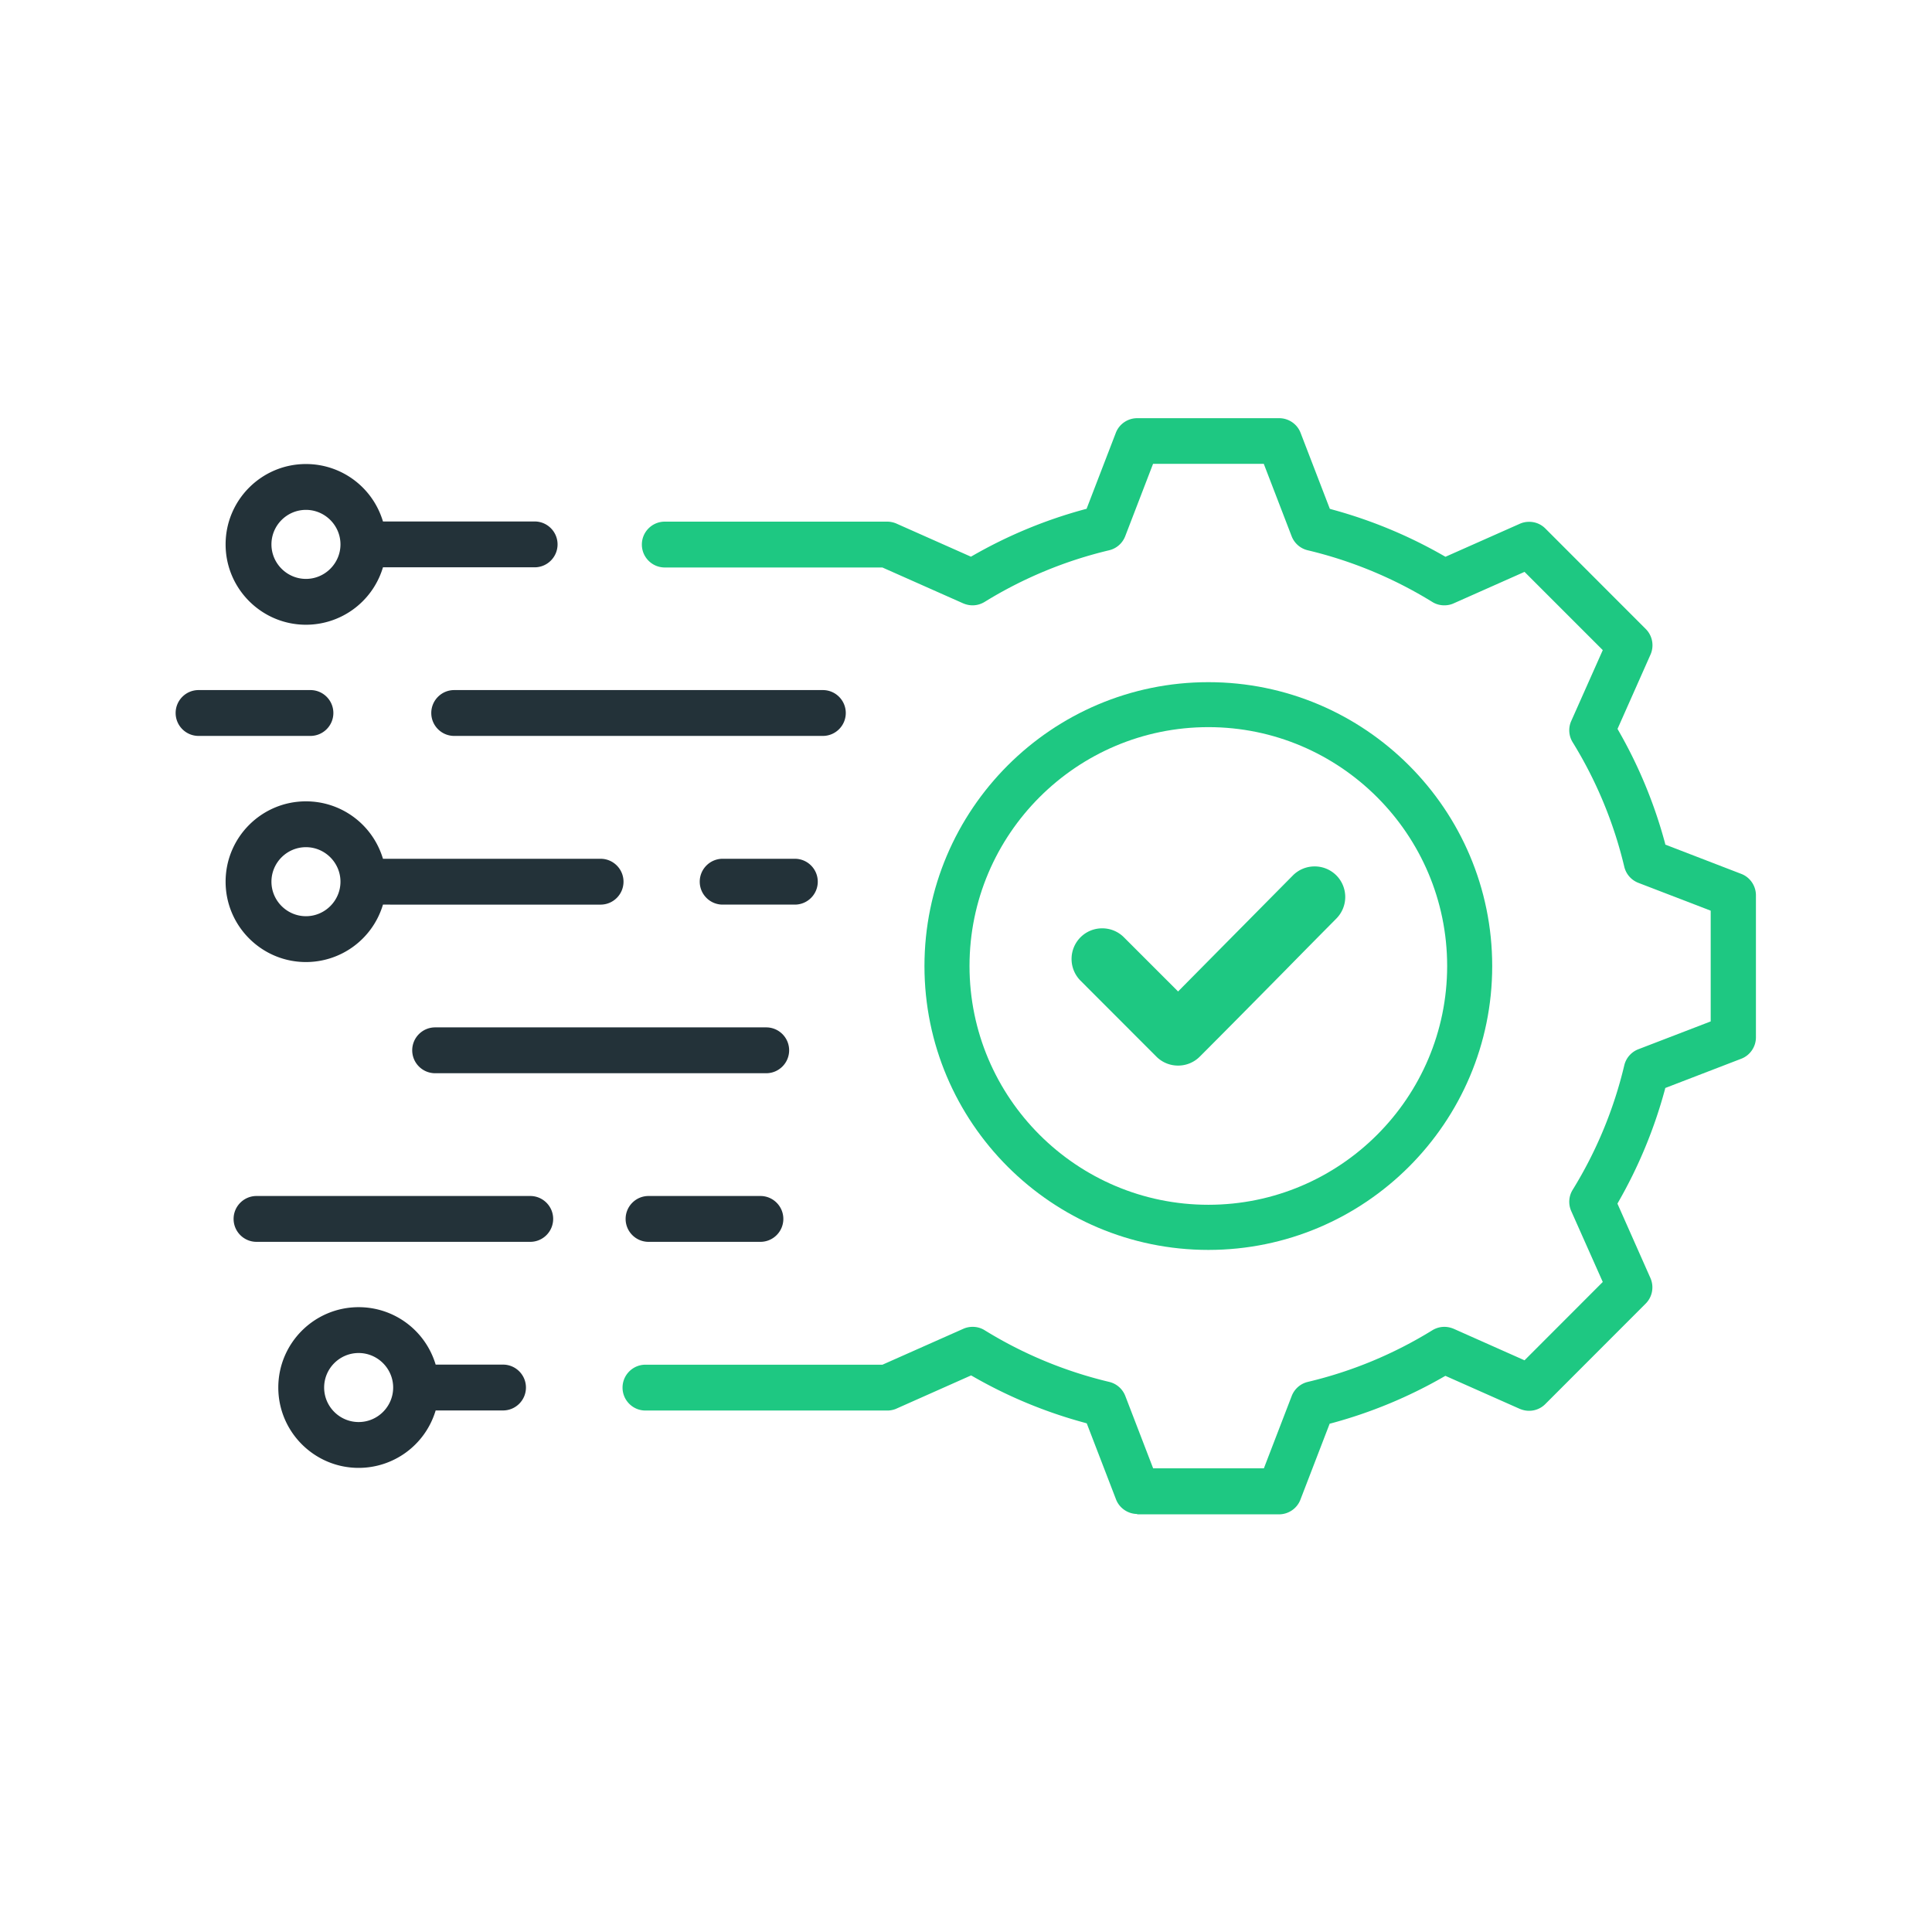<svg xmlns="http://www.w3.org/2000/svg" id="Vrstva_1" data-name="Vrstva 1" viewBox="0 0 220 220"><defs><style>.cls-1{fill:#1ec882;fill-rule:evenodd}</style></defs><path d="M34.84 109.55c-5.04 0-9.15-4.1-9.15-9.15s4.1-9.15 9.15-9.15c3.95 0 7.43 2.52 8.68 6.26l.09.28h24.78c1.44 0 2.61 1.17 2.61 2.61s-1.17 2.61-2.61 2.61H43.61l-.09.28a9.15 9.15 0 0 1-8.68 6.26Zm0-13.08c-2.17 0-3.93 1.77-3.93 3.93s1.77 3.93 3.93 3.93 3.93-1.77 3.93-3.93-1.77-3.93-3.93-3.93Zm0-25.33c-5.04 0-9.15-4.1-9.15-9.15s4.1-9.15 9.15-9.15c3.95 0 7.43 2.52 8.68 6.26l.09.28h17.27c1.44 0 2.61 1.17 2.61 2.61s-1.17 2.61-2.61 2.61H43.61l-.09.28a9.15 9.15 0 0 1-8.68 6.26Zm0-13.08c-2.17 0-3.93 1.77-3.93 3.93s1.77 3.93 3.93 3.93 3.93-1.77 3.93-3.93-1.77-3.93-3.93-3.93Zm6 109.09c-5.04 0-9.15-4.1-9.15-9.15s4.1-9.15 9.15-9.15c3.95 0 7.43 2.52 8.68 6.26l.09.28h7.67c1.44 0 2.61 1.17 2.61 2.61s-1.17 2.61-2.61 2.61h-7.67l-.09.28a9.15 9.15 0 0 1-8.68 6.26Zm0-13.08c-2.17 0-3.93 1.77-3.93 3.93s1.76 3.93 3.93 3.93 3.93-1.77 3.93-3.93-1.77-3.93-3.93-3.93Zm33.01-12.66c-1.44 0-2.61-1.17-2.61-2.61s1.17-2.61 2.61-2.61h12.74c1.44 0 2.61 1.17 2.61 2.61s-1.17 2.61-2.61 2.61H73.85Zm-24.3-19.2c-1.44 0-2.61-1.17-2.61-2.61s1.17-2.61 2.61-2.61h37.7c1.44 0 2.61 1.17 2.61 2.61s-1.17 2.61-2.61 2.61h-37.7Zm32.74-19.2c-1.44 0-2.61-1.17-2.61-2.61s1.17-2.61 2.61-2.61h8.22c1.44 0 2.61 1.17 2.61 2.61s-1.17 2.61-2.61 2.61h-8.22ZM22.61 83.8c-1.44 0-2.61-1.17-2.61-2.61s1.17-2.61 2.61-2.61h12.74c1.44 0 2.61 1.17 2.61 2.61s-1.17 2.61-2.61 2.61H22.61Zm29.11 0c-1.44 0-2.61-1.17-2.61-2.61s1.17-2.61 2.61-2.61H93.7c1.44 0 2.61 1.17 2.61 2.61s-1.17 2.61-2.61 2.61H51.72Zm-22.51 57.61c-1.44 0-2.61-1.17-2.61-2.61s1.17-2.61 2.61-2.61h31.17c1.44 0 2.61 1.17 2.61 2.61s-1.17 2.61-2.61 2.61H29.21Z" style="fill:#233239;fill-rule:evenodd"/><path class="cls-1" d="M129.51 172.4c-1.07 0-2.05-.67-2.43-1.67l-3.33-8.65-.2-.06a53.57 53.57 0 0 1-12.79-5.3l-.18-.1-8.43 3.75c-.18.09-.37.15-.56.19-.18.04-.36.06-.54.06H73.5c-1.44 0-2.61-1.17-2.61-2.61s1.17-2.61 2.61-2.61h26.99l9.21-4.09c.34-.15.69-.22 1.06-.22.48 0 .96.13 1.37.39a48.27 48.27 0 0 0 14.18 5.88c.84.2 1.52.8 1.83 1.6l3.17 8.24h12.61l3.17-8.24c.31-.8.99-1.4 1.83-1.6 5.02-1.19 9.79-3.17 14.18-5.88.41-.25.88-.39 1.37-.39.37 0 .72.08 1.06.22l8.07 3.59 8.91-8.92-3.59-8.07c-.35-.79-.29-1.69.16-2.42a48.27 48.27 0 0 0 5.88-14.18c.2-.84.8-1.52 1.6-1.83l8.24-3.17V103.7l-8.24-3.17c-.8-.31-1.4-.99-1.6-1.83a48.27 48.27 0 0 0-5.88-14.18c-.45-.73-.51-1.64-.16-2.42l3.59-8.07-8.91-8.91-8.08 3.59c-.33.15-.69.22-1.06.22-.48 0-.96-.13-1.37-.39a48.27 48.27 0 0 0-14.18-5.88c-.84-.2-1.52-.8-1.83-1.6l-3.17-8.24H131.3l-3.17 8.24c-.31.8-.99 1.4-1.83 1.6a48.27 48.27 0 0 0-14.18 5.88c-.41.25-.88.39-1.37.39-.37 0-.72-.08-1.06-.22l-9.21-4.09H75.7c-1.44 0-2.61-1.17-2.61-2.61s1.17-2.61 2.61-2.61h25.29c.23 0 .4.02.58.06.19.04.38.1.55.18l8.44 3.75.18-.1a53.74 53.74 0 0 1 12.79-5.3l.2-.05 3.33-8.65c.38-1 1.36-1.67 2.43-1.67h16.18c1.07 0 2.05.67 2.43 1.67l3.33 8.65.2.06c4.47 1.21 8.77 2.99 12.79 5.3l.18.1 8.47-3.76c.34-.15.69-.22 1.06-.22.7 0 1.35.27 1.84.76l11.44 11.45c.76.76.97 1.92.54 2.9L184.19 83l.1.18a53.64 53.64 0 0 1 5.3 12.8l.05.2 8.64 3.33c1 .38 1.67 1.36 1.67 2.43v16.19c0 1.07-.67 2.05-1.67 2.43l-8.65 3.33-.05.2a53.982 53.982 0 0 1-5.3 12.79l-.1.18 3.76 8.48c.43.98.22 2.14-.54 2.9l-11.44 11.45c-.49.49-1.15.76-1.84.76-.37 0-.72-.08-1.06-.22l-8.47-3.76-.18.1a53.64 53.64 0 0 1-12.8 5.3l-.2.05-3.33 8.65c-.38 1-1.36 1.67-2.43 1.67h-16.18Z"/><path class="cls-1" d="M137.6 142.33c-17.83 0-32.33-14.5-32.33-32.32s14.5-32.33 32.33-32.33 32.32 14.5 32.32 32.33-14.5 32.32-32.32 32.32Zm0-59.53c-15 0-27.2 12.2-27.2 27.2s12.2 27.19 27.2 27.19 27.19-12.2 27.19-27.19-12.2-27.2-27.19-27.2Z"/><path class="cls-1" d="M134.15 121.34c-.93 0-1.81-.36-2.47-1.02l-8.64-8.65a3.5 3.5 0 0 1 0-4.94c.66-.66 1.54-1.02 2.47-1.02s1.81.36 2.47 1.02l6.17 6.17 13.08-13.22c.66-.66 1.54-1.02 2.47-1.02s1.8.36 2.46 1.01a3.489 3.489 0 0 1 .01 4.93c-1.93 1.95-3.86 3.9-5.78 5.86-3.25 3.29-6.5 6.59-9.77 9.86-.66.66-1.54 1.02-2.47 1.02Z"/></svg>